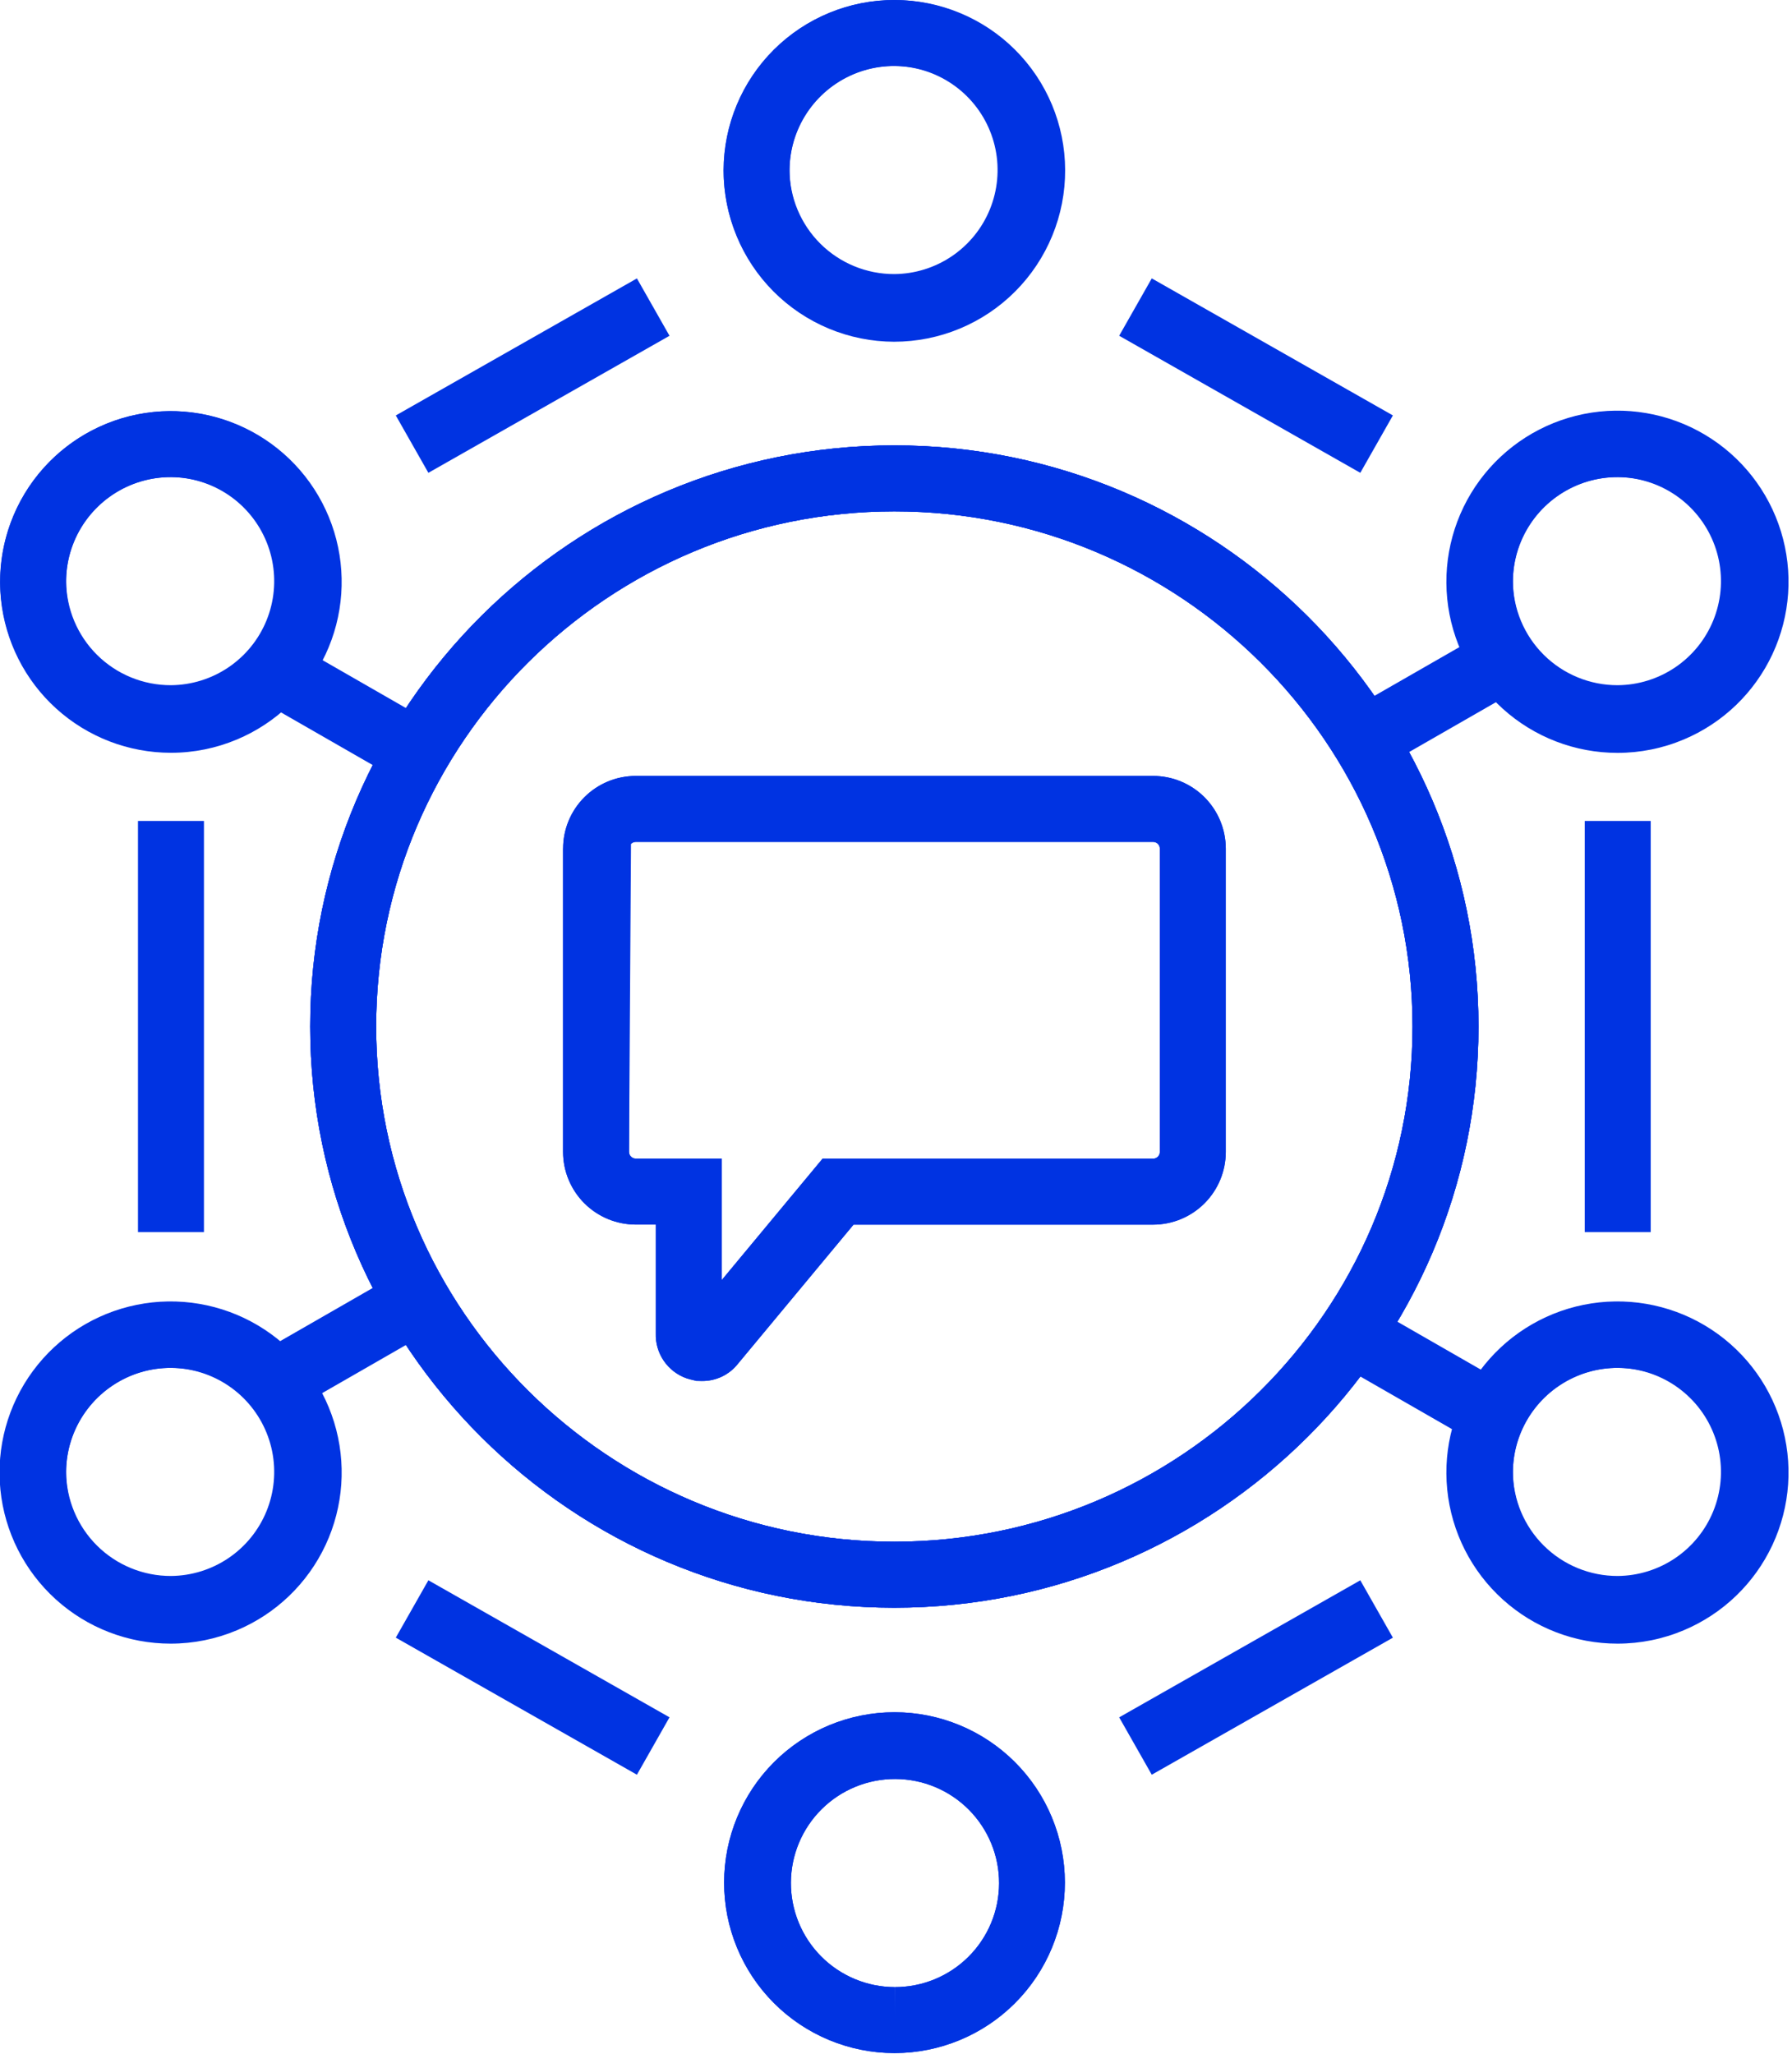 <svg width="226" height="259" viewBox="0 0 226 259" fill="none" xmlns="http://www.w3.org/2000/svg">
<g clip-path="url(#clip0_10_350)">
<path d="M112.791 202.72C72.169 202.72 39.121 169.847 39.121 129.44C39.121 89.033 72.169 56.16 112.791 56.16C153.413 56.16 186.461 89.033 186.461 129.44C186.461 169.847 153.413 202.72 112.791 202.72ZM112.791 64.48C76.757 64.48 47.441 93.621 47.441 129.44C47.441 165.259 76.757 194.4 112.791 194.4C148.825 194.4 178.141 165.259 178.141 129.44C178.141 93.621 148.821 64.48 112.791 64.48V64.48Z" fill="#0033E2"/>
<path d="M35.853 178.407L31.709 171.19L50.529 160.38L54.673 167.595L35.853 178.407Z" fill="#0033E2"/>
<path d="M173.562 97.208L169.42 89.992L188.24 79.192L192.381 86.408L173.562 97.208Z" fill="#0033E2"/>
<path d="M50.52 98.488L31.71 87.688L35.852 80.472L54.662 91.272L50.52 98.488Z" fill="#0033E2"/>
<path d="M184.48 180.988L165.67 170.188L169.812 162.972L188.622 173.772L184.48 180.988Z" fill="#0033E2"/>
<path d="M112.791 202.72C72.169 202.72 39.121 169.847 39.121 129.44C39.121 89.033 72.169 56.16 112.791 56.16C153.413 56.16 186.461 89.033 186.461 129.44C186.461 169.847 153.413 202.72 112.791 202.72ZM112.791 64.48C76.757 64.48 47.441 93.621 47.441 129.44C47.441 165.259 76.757 194.4 112.791 194.4C148.825 194.4 178.141 165.259 178.141 129.44C178.141 93.621 148.821 64.48 112.791 64.48V64.48Z" fill="#0033E2"/>
<path d="M112.791 56.16C153.413 56.16 186.461 89.033 186.461 129.44C186.461 169.847 153.413 202.72 112.791 202.72C72.169 202.72 39.121 169.847 39.121 129.44C39.121 89.033 72.169 56.16 112.791 56.16ZM112.791 194.4C148.825 194.4 178.141 165.259 178.141 129.44C178.141 93.621 148.821 64.48 112.791 64.48C76.761 64.48 47.441 93.621 47.441 129.44C47.441 165.259 76.757 194.4 112.791 194.4Z" fill="#0033E2"/>
<path d="M54.026 59.62L49.916 52.386L80.326 35.106L84.436 42.34L54.026 59.62Z" fill="#0033E2"/>
<path d="M25.721 155.36H17.401V103.52H25.721V155.36Z" fill="#0033E2"/>
<path d="M80.326 223.78L49.916 206.497L54.026 199.263L84.436 216.543L80.326 223.78Z" fill="#0033E2"/>
<path d="M145.256 223.78L141.146 216.546L171.556 199.266L175.666 206.5L145.256 223.78Z" fill="#0033E2"/>
<path d="M208.181 155.36H199.861V103.52H208.181V155.36Z" fill="#0033E2"/>
<path d="M171.556 59.62L141.146 42.337L145.256 35.103L175.666 52.383L171.556 59.62Z" fill="#0033E2"/>
<path d="M112.768 43.092C109.939 43.086 107.138 42.523 104.526 41.435C101.914 40.347 99.542 38.755 97.545 36.751C95.549 34.746 93.966 32.367 92.889 29.751C91.811 27.135 91.26 24.332 91.266 21.503C91.271 18.673 91.834 15.873 92.922 13.261C94.01 10.649 95.602 8.277 97.607 6.28C99.612 4.283 101.99 2.701 104.606 1.623C107.223 0.546 110.026 -0.006 112.855 4.39164e-05C118.541 0.004 123.994 2.261 128.019 6.277C132.044 10.293 134.314 15.74 134.331 21.426C134.343 24.266 133.794 27.08 132.716 29.707C131.638 32.334 130.051 34.723 128.048 36.736C126.045 38.749 123.664 40.346 121.042 41.437C118.419 42.527 115.608 43.09 112.768 43.091V43.092ZM112.842 8.32C110.222 8.31 107.658 9.079 105.476 10.528C103.293 11.978 101.591 14.044 100.585 16.463C99.579 18.882 99.314 21.546 99.825 24.116C100.335 26.686 101.598 29.046 103.452 30.897C105.307 32.748 107.669 34.006 110.24 34.511C112.811 35.017 115.474 34.747 117.891 33.737C120.308 32.726 122.371 31.02 123.817 28.835C125.262 26.649 126.026 24.084 126.011 21.464L130.171 21.44L126.011 21.452C126.001 17.966 124.609 14.626 122.141 12.164C119.672 9.703 116.328 8.32 112.842 8.32V8.32Z" fill="#0033E2"/>
<path d="M112.791 1.4698e-05C117.027 0.02 121.162 1.294 124.675 3.662C128.188 6.03 130.92 9.385 132.528 13.304C134.135 17.224 134.545 21.531 133.707 25.684C132.868 29.836 130.818 33.647 127.816 36.635C124.814 39.624 120.993 41.656 116.837 42.475C112.681 43.294 108.375 42.864 104.463 41.238C100.552 39.613 97.209 36.865 94.858 33.341C92.506 29.817 91.251 25.676 91.251 21.44C91.271 15.743 93.55 10.286 97.588 6.266C101.626 2.247 107.094 -0.007 112.791 1.4698e-05V1.4698e-05ZM112.791 34.56C115.382 34.54 117.908 33.754 120.053 32.3C122.197 30.847 123.863 28.791 124.841 26.392C125.818 23.993 126.064 21.358 125.547 18.82C125.029 16.281 123.772 13.953 121.933 12.128C120.094 10.303 117.756 9.063 115.214 8.565C112.672 8.067 110.039 8.333 107.647 9.329C105.256 10.325 103.213 12.006 101.775 14.161C100.338 16.317 99.571 18.849 99.571 21.44C99.588 24.932 100.99 28.274 103.468 30.734C105.946 33.193 109.299 34.569 112.791 34.56V34.56Z" fill="#0033E2"/>
<path d="M203.998 94.932C198.647 94.935 193.485 92.949 189.516 89.36C185.547 85.77 183.053 80.834 182.519 75.509C181.985 70.184 183.449 64.851 186.627 60.546C189.805 56.24 194.469 53.269 199.715 52.209C204.96 51.15 210.412 52.077 215.012 54.812C219.612 57.547 223.031 61.894 224.606 67.008C226.181 72.123 225.799 77.64 223.534 82.488C221.269 87.337 217.283 91.171 212.35 93.245C209.707 94.36 206.867 94.933 203.998 94.932V94.932ZM204.073 60.16C201.453 60.15 198.889 60.918 196.706 62.368C194.523 63.818 192.821 65.884 191.815 68.303C190.809 70.723 190.544 73.387 191.055 75.957C191.566 78.527 192.828 80.887 194.683 82.738C196.538 84.589 198.901 85.847 201.472 86.352C204.043 86.857 206.706 86.587 209.124 85.576C211.541 84.564 213.603 82.857 215.048 80.672C216.494 78.486 217.257 75.92 217.241 73.3L221.398 73.276L217.241 73.288C217.23 69.803 215.838 66.464 213.369 64.003C210.901 61.542 207.557 60.16 204.072 60.16H204.073Z" fill="#0033E2"/>
<path d="M204.021 51.84C208.257 51.86 212.392 53.134 215.905 55.502C219.418 57.87 222.15 61.225 223.758 65.144C225.365 69.064 225.775 73.371 224.937 77.524C224.098 81.676 222.048 85.487 219.046 88.475C216.044 91.464 212.223 93.496 208.067 94.315C203.911 95.134 199.605 94.704 195.693 93.078C191.782 91.453 188.439 88.705 186.087 85.181C183.736 81.657 182.481 77.516 182.481 73.28C182.501 67.583 184.78 62.126 188.818 58.106C192.856 54.087 198.324 51.833 204.021 51.84V51.84ZM204.021 86.4C206.612 86.38 209.138 85.594 211.283 84.141C213.427 82.687 215.093 80.631 216.071 78.232C217.048 75.833 217.294 73.198 216.777 70.66C216.259 68.121 215.002 65.793 213.163 63.968C211.324 62.143 208.986 60.904 206.444 60.405C203.902 59.907 201.269 60.173 198.877 61.169C196.486 62.165 194.443 63.846 193.005 66.001C191.568 68.157 190.801 70.689 190.801 73.28C190.818 76.772 192.22 80.114 194.698 82.574C197.176 85.033 200.529 86.409 204.021 86.4V86.4Z" fill="#0033E2"/>
<path d="M203.998 207.252C198.647 207.255 193.485 205.269 189.516 201.68C185.547 198.09 183.053 193.154 182.519 187.829C181.985 182.505 183.449 177.171 186.627 172.866C189.805 168.56 194.469 165.589 199.715 164.529C204.96 163.47 210.412 164.397 215.012 167.132C219.612 169.867 223.031 174.214 224.606 179.328C226.181 184.443 225.799 189.96 223.534 194.808C221.269 199.657 217.283 203.491 212.35 205.565C209.707 206.68 206.867 207.253 203.998 207.252V207.252ZM204.072 172.48C201.452 172.47 198.888 173.239 196.706 174.689C194.523 176.138 192.821 178.204 191.815 180.623C190.809 183.042 190.544 185.706 191.055 188.276C191.565 190.846 192.828 193.206 194.682 195.057C196.537 196.908 198.899 198.166 201.47 198.671C204.041 199.177 206.704 198.907 209.121 197.897C211.538 196.886 213.601 195.18 215.046 192.995C216.492 190.81 217.256 188.244 217.241 185.624L221.404 185.6L217.241 185.612C217.231 182.126 215.839 178.786 213.371 176.324C210.902 173.863 207.558 172.48 204.072 172.48V172.48Z" fill="#0033E2"/>
<path d="M204.021 164.16C208.257 164.18 212.392 165.454 215.905 167.822C219.418 170.19 222.15 173.545 223.758 177.464C225.365 181.384 225.775 185.691 224.937 189.844C224.098 193.996 222.048 197.807 219.046 200.795C216.044 203.784 212.223 205.816 208.067 206.635C203.911 207.454 199.605 207.024 195.693 205.398C191.782 203.773 188.439 201.025 186.087 197.501C183.736 193.977 182.481 189.836 182.481 185.6C182.501 179.903 184.78 174.446 188.818 170.426C192.856 166.407 198.324 164.153 204.021 164.16V164.16ZM204.021 198.72C206.612 198.7 209.138 197.914 211.283 196.46C213.427 195.007 215.093 192.951 216.071 190.552C217.048 188.153 217.294 185.518 216.777 182.98C216.259 180.441 215.002 178.113 213.163 176.288C211.324 174.463 208.986 173.223 206.444 172.725C203.902 172.227 201.269 172.493 198.877 173.489C196.486 174.485 194.443 176.166 193.005 178.321C191.568 180.477 190.801 183.009 190.801 185.6C190.818 189.092 192.22 192.434 194.698 194.894C197.176 197.353 200.529 198.729 204.021 198.72V198.72Z" fill="#0033E2"/>
<path d="M21.527 207.252C16.175 207.255 11.014 205.269 7.045 201.679C3.076 198.09 0.582 193.153 0.048 187.828C-0.485 182.504 0.979 177.17 4.157 172.865C7.335 168.559 12 165.588 17.246 164.529C22.491 163.47 27.944 164.398 32.543 167.133C37.143 169.868 40.562 174.215 42.136 179.33C43.711 184.445 43.328 189.962 41.062 194.81C38.797 199.659 34.81 203.492 29.877 205.566C27.234 206.68 24.395 207.253 21.527 207.252V207.252ZM21.565 172.48C18.947 172.477 16.386 173.252 14.209 174.707C12.031 176.161 10.335 178.229 9.334 180.649C8.334 183.069 8.074 185.731 8.589 188.299C9.104 190.866 10.369 193.223 12.225 195.07C14.081 196.917 16.444 198.172 19.014 198.674C21.584 199.177 24.245 198.905 26.66 197.893C29.075 196.881 31.135 195.175 32.579 192.991C34.023 190.806 34.786 188.243 34.771 185.624L38.931 185.6L34.771 185.61C34.767 183.881 34.422 182.17 33.757 180.574C33.091 178.978 32.118 177.529 30.892 176.31C29.666 175.09 28.212 174.125 26.613 173.467C25.013 172.81 23.3 172.475 21.571 172.48H21.565Z" fill="#0033E2"/>
<path d="M21.561 164.16C25.797 164.18 29.933 165.454 33.445 167.822C36.958 170.19 39.69 173.545 41.297 177.464C42.905 181.384 43.315 185.691 42.477 189.844C41.638 193.996 39.588 197.807 36.586 200.795C33.584 203.784 29.763 205.816 25.607 206.635C21.451 207.454 17.145 207.024 13.233 205.398C9.322 203.773 5.979 201.025 3.627 197.501C1.276 193.977 0.021 189.836 0.021 185.6C0.041 179.903 2.32 174.446 6.358 170.426C10.396 166.407 15.864 164.153 21.561 164.16V164.16ZM21.561 198.72C24.151 198.7 26.678 197.914 28.823 196.46C30.967 195.007 32.633 192.951 33.611 190.552C34.589 188.153 34.834 185.518 34.317 182.98C33.799 180.441 32.542 178.113 30.703 176.288C28.864 174.463 26.526 173.223 23.984 172.725C21.442 172.227 18.809 172.493 16.417 173.489C14.026 174.485 11.983 176.166 10.545 178.321C9.108 180.477 8.341 183.009 8.341 185.6C8.358 189.092 9.76 192.434 12.238 194.894C14.716 197.353 18.069 198.729 21.561 198.72V198.72Z" fill="#0033E2"/>
<path d="M21.555 94.921C16.211 94.922 11.058 92.938 7.095 89.352C3.133 85.767 0.645 80.836 0.114 75.519C-0.416 70.201 1.049 64.877 4.224 60.579C7.4 56.281 12.06 53.317 17.299 52.263C22.537 51.208 27.981 52.139 32.572 54.873C37.163 57.608 40.574 61.951 42.142 67.06C43.71 72.168 43.323 77.677 41.056 82.517C38.79 87.356 34.805 91.18 29.877 93.246C27.243 94.354 24.413 94.924 21.555 94.921ZM21.612 60.16C18.991 60.148 16.426 60.915 14.242 62.364C12.059 63.813 10.355 65.878 9.347 68.297C8.34 70.716 8.074 73.38 8.584 75.951C9.093 78.522 10.356 80.883 12.21 82.735C14.065 84.586 16.427 85.845 18.999 86.351C21.57 86.857 24.234 86.588 26.652 85.576C29.069 84.565 31.132 82.859 32.578 80.673C34.023 78.487 34.787 75.921 34.771 73.3C34.755 69.817 33.363 66.481 30.898 64.019C28.433 61.558 25.095 60.171 21.612 60.16V60.16Z" fill="#0033E2"/>
<path d="M21.561 51.84C25.797 51.86 29.933 53.134 33.445 55.502C36.958 57.87 39.69 61.225 41.297 65.144C42.905 69.064 43.315 73.371 42.477 77.524C41.638 81.676 39.588 85.487 36.586 88.475C33.584 91.464 29.763 93.496 25.607 94.315C21.451 95.134 17.145 94.704 13.233 93.078C9.322 91.453 5.979 88.705 3.627 85.181C1.276 81.657 0.021 77.516 0.021 73.28C0.041 67.583 2.32 62.126 6.358 58.106C10.396 54.087 15.864 51.833 21.561 51.84V51.84ZM21.561 86.4C24.151 86.38 26.678 85.594 28.823 84.141C30.967 82.687 32.633 80.631 33.611 78.232C34.589 75.833 34.834 73.198 34.317 70.66C33.799 68.121 32.542 65.793 30.703 63.968C28.864 62.143 26.526 60.904 23.984 60.405C21.442 59.907 18.809 60.173 16.417 61.169C14.026 62.165 11.983 63.846 10.545 66.001C9.108 68.157 8.341 70.689 8.341 73.28C8.358 76.772 9.76 80.114 12.238 82.574C14.716 85.033 18.069 86.409 21.561 86.4V86.4Z" fill="#0033E2"/>
<path d="M112.842 258.88H112.779C107.083 258.872 101.622 256.602 97.599 252.569C93.575 248.537 91.317 243.072 91.322 237.375C91.326 231.679 93.591 226.217 97.621 222.191C101.651 218.164 107.114 215.902 112.81 215.902C118.507 215.902 123.97 218.164 128 222.191C132.029 226.217 134.295 231.679 134.299 237.375C134.304 243.072 132.046 248.537 128.022 252.569C123.999 256.602 118.539 258.872 112.842 258.88ZM112.916 224.32C109.436 224.307 106.094 225.676 103.624 228.127C101.154 230.579 99.759 233.91 99.746 237.39C99.733 240.87 101.102 244.212 103.553 246.682C106.005 249.152 109.336 250.547 112.816 250.56L112.843 254.72V250.56C116.323 250.57 119.664 249.197 122.131 246.743C124.598 244.29 125.99 240.957 126 237.477C126.01 233.997 124.637 230.656 122.183 228.189C119.73 225.722 116.397 224.33 112.917 224.32H112.916Z" fill="#0033E2"/>
<path d="M112.842 258.88H112.779C107.083 258.872 101.622 256.602 97.599 252.569C93.575 248.537 91.317 243.072 91.322 237.375C91.326 231.679 93.591 226.217 97.621 222.191C101.651 218.164 107.114 215.902 112.81 215.902C118.507 215.902 123.97 218.164 128 222.191C132.029 226.217 134.295 231.679 134.299 237.375C134.304 243.072 132.046 248.537 128.022 252.569C123.999 256.602 118.539 258.872 112.842 258.88ZM112.916 224.32C109.436 224.307 106.094 225.676 103.624 228.127C101.154 230.579 99.759 233.91 99.746 237.39C99.733 240.87 101.102 244.212 103.553 246.682C106.005 249.152 109.336 250.547 112.816 250.56L112.843 254.72V250.56C116.323 250.57 119.664 249.197 122.131 246.743C124.598 244.29 125.99 240.957 126 237.477C126.01 233.997 124.637 230.656 122.183 228.189C119.73 225.722 116.397 224.33 112.917 224.32H112.916Z" fill="#0033E2"/>
<path d="M88.563 174.137C87.89 174.137 87.222 174.022 86.588 173.798C85.421 173.389 84.415 172.618 83.716 171.597C83.017 170.576 82.662 169.359 82.703 168.123V154.41H80.171C77.742 154.407 75.414 153.442 73.697 151.724C71.98 150.007 71.014 147.679 71.011 145.25V107H79.331V145.25C79.331 145.473 79.42 145.686 79.577 145.844C79.735 146.001 79.948 146.09 80.171 146.09H91.021V161.41L103.739 146.1H145.431C145.654 146.1 145.867 146.011 146.025 145.854C146.182 145.696 146.271 145.483 146.271 145.26V107C146.271 106.777 146.182 106.564 146.025 106.406C145.867 106.249 145.654 106.16 145.431 106.16H80.181C79.958 106.16 79.745 106.249 79.587 106.406C79.43 106.564 79.341 106.777 79.341 107H71.021C71.024 104.572 71.99 102.243 73.707 100.526C75.424 98.809 77.752 97.843 80.181 97.84H145.431C147.86 97.843 150.188 98.809 151.905 100.526C153.622 102.243 154.588 104.572 154.591 107V145.26C154.588 147.689 153.622 150.017 151.905 151.734C150.188 153.452 147.86 154.417 145.431 154.42H107.643L93.061 171.969C92.528 172.652 91.845 173.203 91.065 173.579C90.285 173.955 89.429 174.146 88.563 174.137V174.137Z" fill="#0033E2"/>
<path d="M80.171 97.84H145.431C147.86 97.843 150.188 98.809 151.905 100.526C153.622 102.243 154.588 104.572 154.591 107V145.26C154.588 147.689 153.622 150.017 151.905 151.734C150.188 153.452 147.86 154.417 145.431 154.42H107.643L93.061 171.969C92.518 172.648 91.828 173.195 91.043 173.57C90.259 173.944 89.399 174.136 88.53 174.132H87.821L86.592 173.799C85.425 173.39 84.419 172.619 83.72 171.598C83.021 170.577 82.666 169.36 82.707 168.124V154.41H80.171C77.742 154.407 75.414 153.442 73.697 151.724C71.98 150.007 71.014 147.679 71.011 145.25V107C71.011 104.571 71.976 102.241 73.694 100.523C75.412 98.805 77.742 97.84 80.171 97.84V97.84ZM145.431 146.1C145.654 146.1 145.867 146.011 146.025 145.854C146.182 145.696 146.271 145.483 146.271 145.26V107C146.271 106.777 146.182 106.564 146.025 106.406C145.867 106.249 145.654 106.16 145.431 106.16H80.171C80.061 106.16 79.952 106.181 79.85 106.223C79.748 106.265 79.656 106.327 79.578 106.405L79.331 145.25C79.331 145.473 79.42 145.686 79.577 145.844C79.735 146.001 79.948 146.09 80.171 146.09H91.021V161.41L103.739 146.1H145.431Z" fill="#0033E2"/>
</g>
<defs>
<clipPath id="clip0_10_350">
<rect width="225.562" height="258.88" fill="white"/>
</clipPath>
</defs>
</svg>
